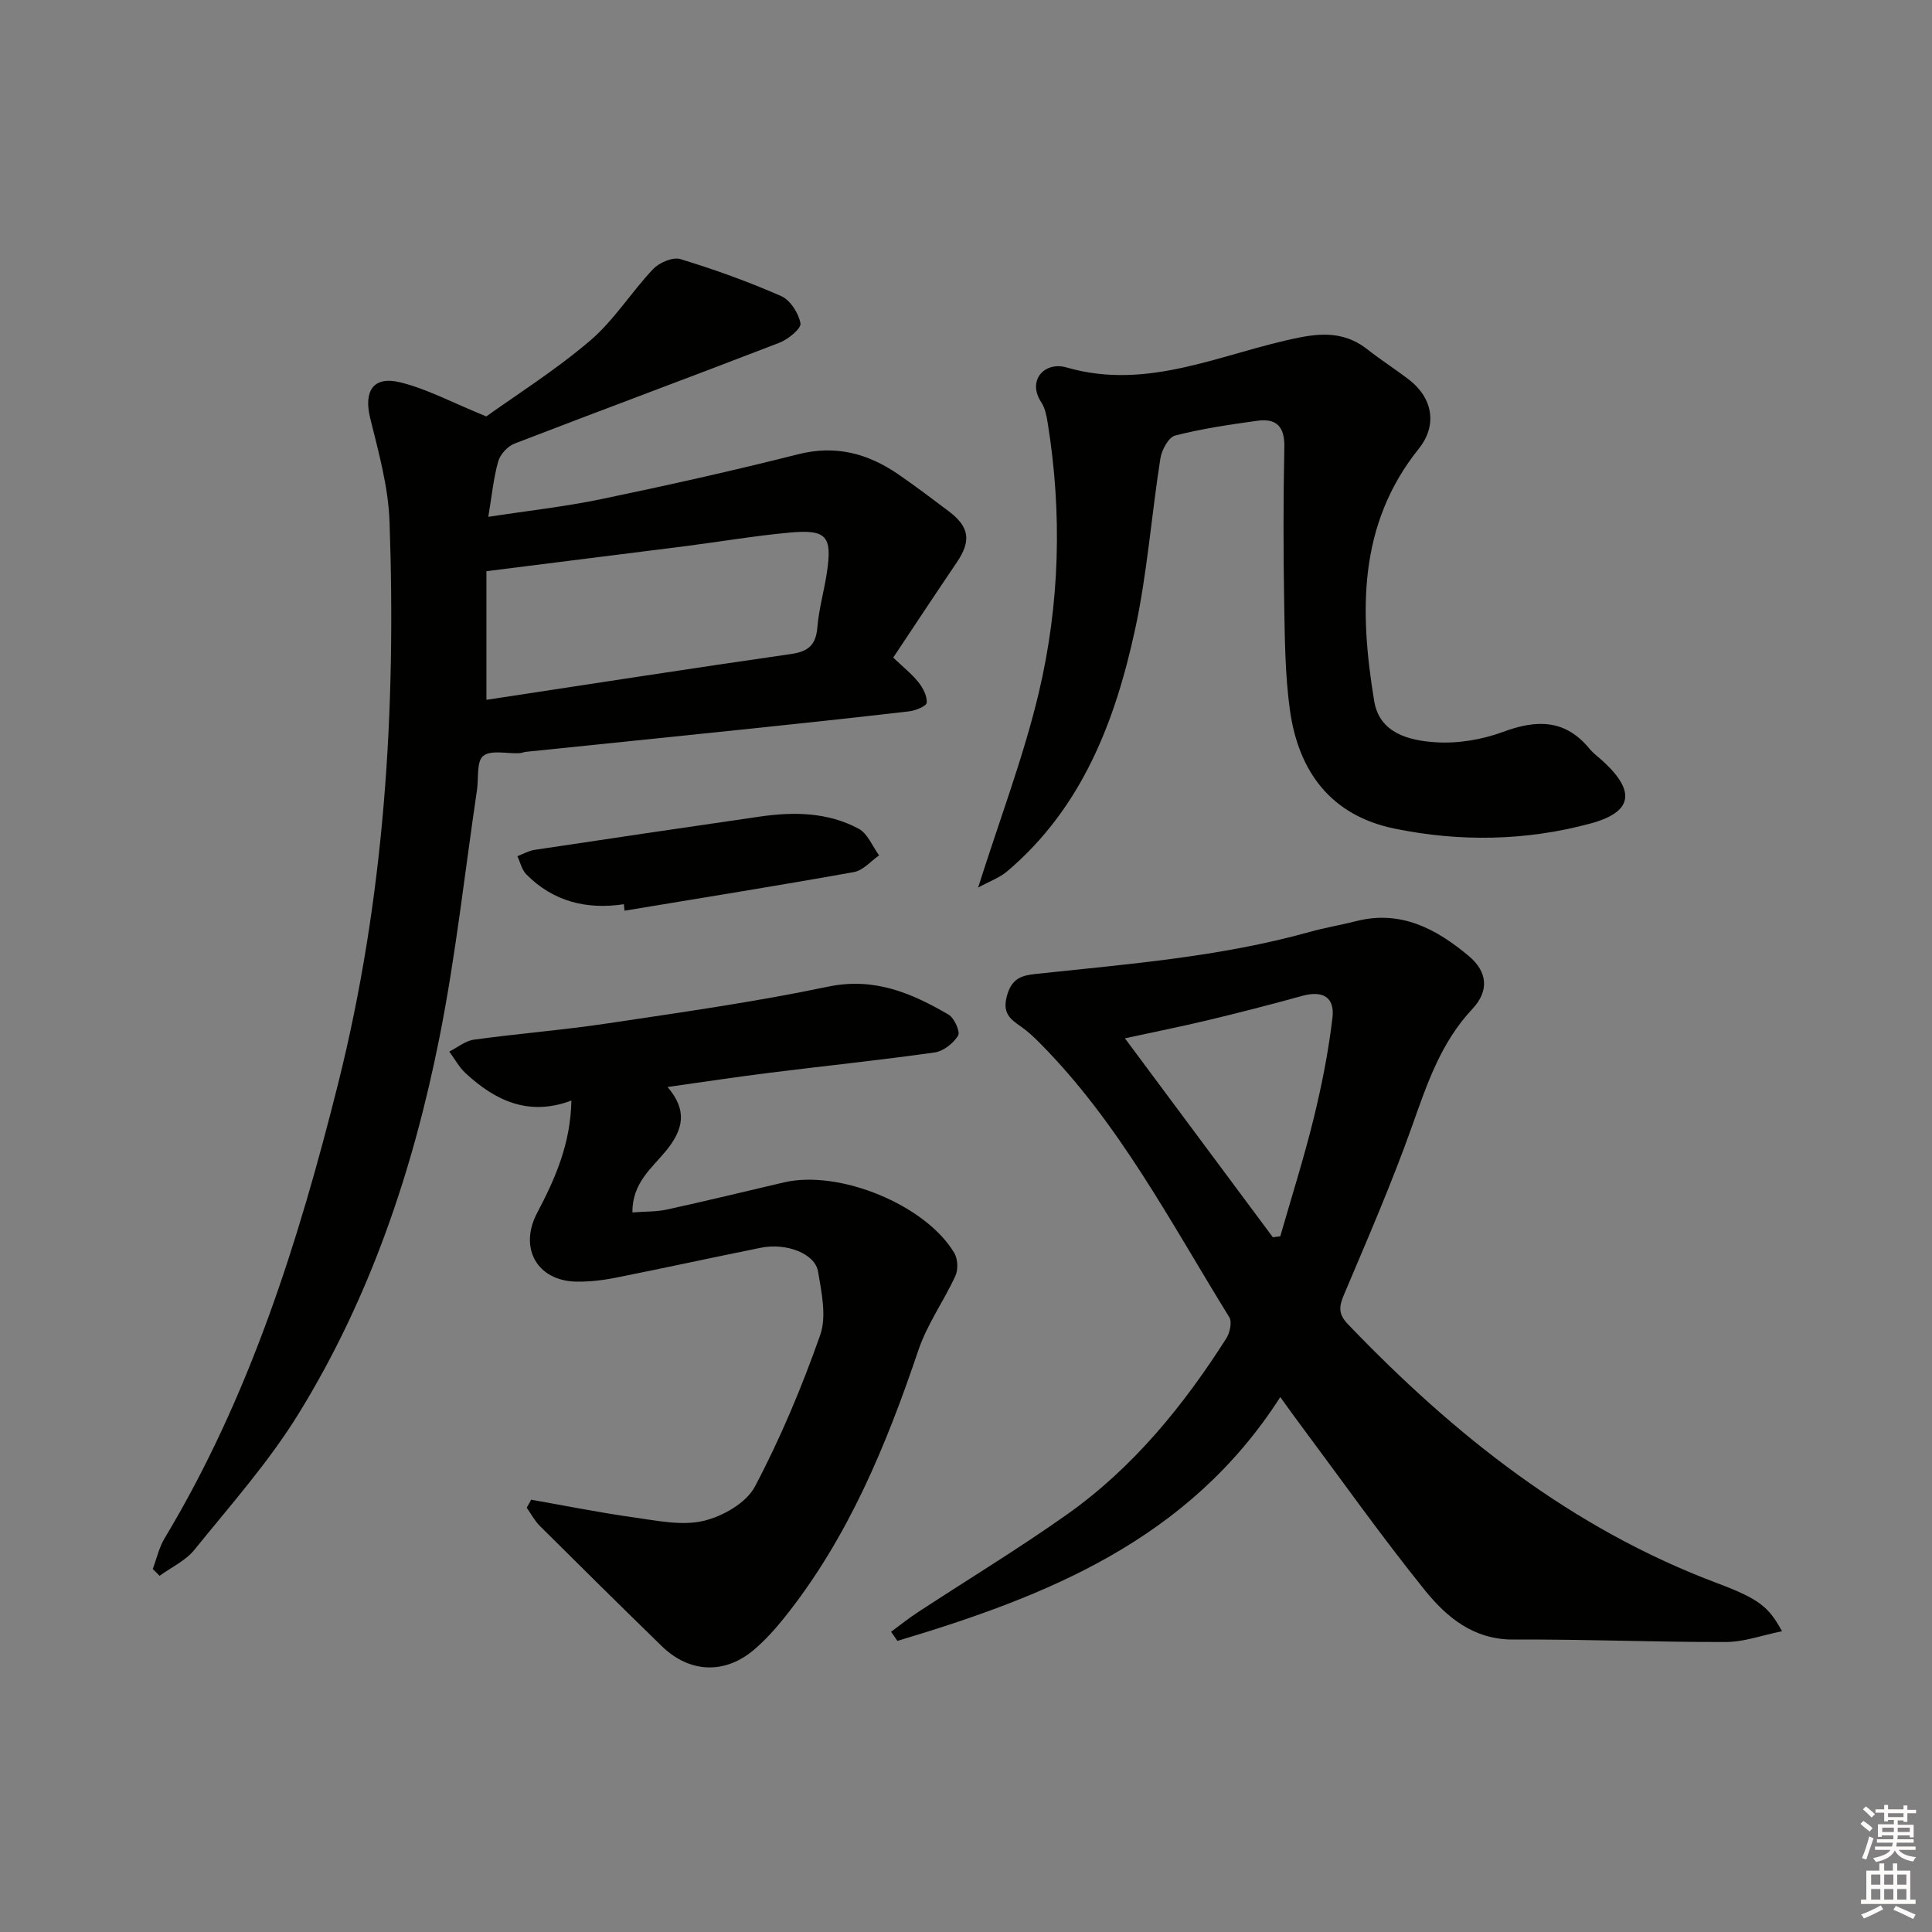 <svg enable-background="new 0 0 400 400" viewBox="0 0 400 400" xmlns="http://www.w3.org/2000/svg"><rect x="0" y="0" width="400" height="400" fill="#808080" stroke="none"/><g fill="#010100"><path d="m31.63 324.84c.8-2.12 1.29-4.43 2.44-6.34 17.59-29.26 27.7-61.31 35.94-94.17 9.58-38.26 12.02-77.13 10.64-116.33-.25-7.19-2.27-14.39-4.01-21.45-1.36-5.54.6-8.76 6.19-7.4 5.51 1.34 10.67 4.14 17.85 7.07 6.11-4.39 14.24-9.51 21.48-15.68 4.96-4.22 8.52-10.04 13.05-14.82 1.28-1.35 4.08-2.56 5.65-2.08 7.09 2.16 14.09 4.68 20.87 7.66 1.89.83 3.62 3.55 4 5.65.19 1.07-2.56 3.31-4.36 4.01-18.25 7.05-36.59 13.84-54.84 20.88-1.43.55-2.97 2.23-3.38 3.69-.98 3.46-1.32 7.11-2.05 11.47 8.14-1.25 15.83-2.09 23.38-3.66 13.64-2.84 27.25-5.87 40.76-9.29 7.75-1.96 14.4-.19 20.68 4.11 3.57 2.45 7.02 5.07 10.48 7.67 4.34 3.27 4.72 6.15 1.67 10.64-4.38 6.46-8.68 12.98-13.14 19.68 1.97 1.88 3.79 3.32 5.21 5.08.95 1.18 1.82 2.86 1.73 4.25-.04.69-2.28 1.64-3.6 1.79-11.55 1.35-23.11 2.57-34.67 3.78-14.88 1.56-29.76 3.06-44.64 4.6-.49.05-.97.27-1.47.29-2.56.12-5.86-.72-7.45.57-1.41 1.14-.92 4.63-1.29 7.08-2.53 17.07-4.39 34.28-7.76 51.19-5.48 27.52-14.41 54.01-29.23 78.01-6.17 9.99-14.11 18.92-21.53 28.1-1.82 2.25-4.76 3.6-7.19 5.36-.48-.46-.94-.94-1.41-1.41zm69.08-206.58v26.63c21.14-3.21 42.11-6.47 63.11-9.49 3.62-.52 5.11-1.94 5.41-5.55.31-3.78 1.39-7.49 1.96-11.25 1.15-7.61-.03-9.04-7.74-8.33-7.26.67-14.47 1.9-21.72 2.83-13.31 1.69-26.64 3.35-41.02 5.16z"/><path d="m265.07 289.25c-19.03 29.68-48.45 41.25-79.27 50.48-.44-.63-.87-1.26-1.31-1.89 1.85-1.36 3.65-2.81 5.57-4.06 10.28-6.74 20.82-13.13 30.85-20.23 13.64-9.65 24.05-22.43 32.97-36.43.75-1.17 1.24-3.42.63-4.41-12.15-19.63-22.83-40.3-39.37-56.9-1.17-1.18-2.41-2.33-3.76-3.27-2.28-1.58-3.89-2.79-2.9-6.39 1.02-3.69 3.15-4.21 6.08-4.52 18.98-2.03 38.04-3.51 56.54-8.67 3.19-.89 6.48-1.44 9.69-2.25 9.25-2.36 16.62 1.63 23.3 7.22 3.89 3.26 4.27 7.21.75 10.96-6.5 6.92-9.35 15.43-12.43 24.1-4.21 11.88-9.26 23.48-14.17 35.1-1.04 2.46-1.18 3.98.84 6.08 21.99 22.94 46.38 42.34 76.56 53.65 8.87 3.33 10.6 5.02 13.31 9.91-4.12.83-7.87 2.22-11.63 2.23-14.64.04-29.29-.59-43.93-.51-8.32.05-13.9-4.63-18.45-10.29-8.96-11.12-17.23-22.81-25.77-34.27-1.21-1.6-2.36-3.23-4.1-5.64zm-1.54-33.09c.51-.07 1.03-.13 1.54-.2 2.32-8.1 4.88-16.14 6.89-24.32 1.69-6.88 3.08-13.88 3.91-20.91.52-4.33-2.07-5.71-6.28-4.54-6.53 1.81-13.09 3.49-19.68 5.07-5.42 1.3-10.9 2.38-17.01 3.71 10.5 14.14 20.56 27.66 30.63 41.19z"/><path d="m109.97 310.5c7.12 1.25 14.21 2.68 21.36 3.68 4.74.66 9.82 1.75 14.29.71 3.98-.93 8.88-3.71 10.67-7.1 5.31-10.05 9.74-20.64 13.52-31.37 1.36-3.88.29-8.83-.44-13.16-.63-3.73-6.56-5.99-11.83-4.93-10.09 2.03-20.14 4.24-30.24 6.24-2.59.51-5.27.81-7.91.78-8.16-.11-12.02-6.94-8.19-14.21 3.71-7.05 6.93-14.26 7.1-23.28-8.83 3.32-15.76.03-21.9-5.66-1.35-1.25-2.26-2.97-3.38-4.48 1.69-.85 3.31-2.22 5.09-2.47 9.21-1.26 18.5-1.99 27.7-3.37 15.25-2.29 30.54-4.44 45.62-7.6 9.57-2 17.29 1.32 24.95 5.78 1.2.7 2.47 3.56 1.98 4.36-.98 1.59-3.05 3.23-4.86 3.48-11.34 1.6-22.73 2.78-34.1 4.2-6.9.86-13.77 1.91-21.19 2.95 4.18 4.88 3.26 8.82-.3 13.19-2.87 3.53-7.06 6.67-6.97 12.78 2.65-.21 4.96-.12 7.15-.6 8.09-1.77 16.15-3.73 24.22-5.62 11.45-2.67 29.32 4.63 35.27 14.62.72 1.22.83 3.41.24 4.7-2.38 5.21-5.84 10-7.66 15.37-6.69 19.8-14.57 38.94-27.78 55.44-1.86 2.33-3.89 4.58-6.14 6.52-6.09 5.26-13.45 4.99-19.23-.64-8.45-8.23-16.85-16.53-25.21-24.85-1.1-1.09-1.84-2.53-2.75-3.81.33-.54.62-1.09.92-1.65z"/><path d="m202.51 183.76c4.58-14.47 9.45-27.2 12.56-40.34 4.35-18.38 4.87-37.14 1.84-55.89-.23-1.45-.54-3.04-1.32-4.23-3.04-4.62.77-8.52 5.21-7.23 17.1 4.97 32.42-3.08 48.37-6.22 5.33-1.05 9.75-.83 14.01 2.54 2.74 2.16 5.7 4.04 8.47 6.16 5.01 3.83 5.98 9.5 2.1 14.34-12.64 15.76-12.26 33.84-9.24 52.25 1.09 6.66 7.2 8.16 12.6 8.53 4.64.32 9.67-.51 14.05-2.13 6.99-2.59 12.88-2.66 17.93 3.48.84 1.02 1.96 1.8 2.93 2.71 6.7 6.22 5.93 10.43-2.74 12.77-13.36 3.61-26.96 3.83-40.48 1.07-13.26-2.7-19.99-11.84-21.75-24.66-.99-7.21-1.04-14.57-1.17-21.86-.18-10.82-.2-21.65.03-32.47.09-4.23-1.62-6.01-5.55-5.47-5.72.79-11.47 1.63-17.05 3.06-1.37.35-2.78 2.97-3.06 4.72-1.86 11.79-2.72 23.78-5.24 35.41-4.13 19.05-10.99 36.98-26.51 50.12-1.57 1.32-3.62 2.04-5.99 3.34z"/><path d="m129.17 187.21c-7.75 1.16-14.64-.56-20.2-6.18-.93-.94-1.25-2.49-1.85-3.76 1.17-.45 2.32-1.12 3.53-1.31 15.56-2.34 31.13-4.65 46.71-6.9 7.03-1.02 14.05-.9 20.42 2.52 1.86 1 2.84 3.63 4.23 5.52-1.72 1.19-3.32 3.11-5.19 3.45-15.81 2.83-31.67 5.37-47.52 8-.05-.44-.09-.89-.13-1.34z"/></g><path d="m385.2 377.6.6-.6c.6.4 1.3.9 1.9 1.5l-.6.7c-.8-.6-1.4-1.1-1.9-1.6zm.3 7.1c.6-1.4 1.1-2.9 1.5-4.5.3.1.6.3.9.4-.5 1.4-1 2.9-1.5 4.4zm.2-10.1.6-.6c.7.5 1.3 1.1 1.9 1.6l-.7.7c-.6-.6-1.2-1.2-1.8-1.7zm8.4-.8h.8v.9h1.8v.7h-1.8v1.8h-.8v-.3h-1.2v.9h3.3v2.6h-.8v-.4h-2.5c0 .3 0 .6-.1.8h3.4v.7h-3.5c0 .3-.1.6-.1.8h4v.7h-3.5c.7.9 1.9 1.3 3.6 1.5-.2.2-.4.5-.6.9-1.9-.3-3.2-1.1-3.8-2.3-.5 1.1-1.8 2-3.9 2.4-.2-.3-.4-.5-.6-.8 1.9-.4 3.1-.9 3.6-1.7h-3.2v-.7h3.5c.1-.2.1-.5.2-.8h-3.3v-.7h3.4c0-.2 0-.5 0-.8h-2.4v.3h-.8v-2.6h3.3v-.9h-1.2v.3h-.8v-1.8h-1.8v-.7h1.8v-.9h.8v.9h3.2zm-4.4 5.5h2.4c0-.3 0-.6 0-.9h-2.4zm1.2-3.1h3.2v-.8h-3.2zm4.4 2.2h-2.4v.9h2.5v-.9z" fill="#fcfbfa"/><path d="m389.2 385.8h.9v1.5h1.8v-1.5h.9v1.5h2.7v6h1.1v.9h-11.3v-.9h1.1v-6h2.7v-1.5zm.2 8.7.5.8c-1.2.6-2.5 1.3-4 1.9-.2-.3-.3-.6-.6-.8 1.6-.6 3-1.3 4.1-1.9zm-2-4.3h1.9v-2.1h-1.9zm0 3.1h1.9v-2.2h-1.9zm2.7-3.1h1.9v-2.1h-1.9zm0 3.1h1.9v-2.2h-1.9zm2.4 1.3c1.4.6 2.7 1.2 4.1 1.8l-.5.9c-1.5-.7-2.8-1.4-4.1-1.9zm2.2-6.5h-1.9v2.1h1.9zm-1.9 5.2h1.9v-2.2h-1.9z" fill="#fcfbfa"/></svg>